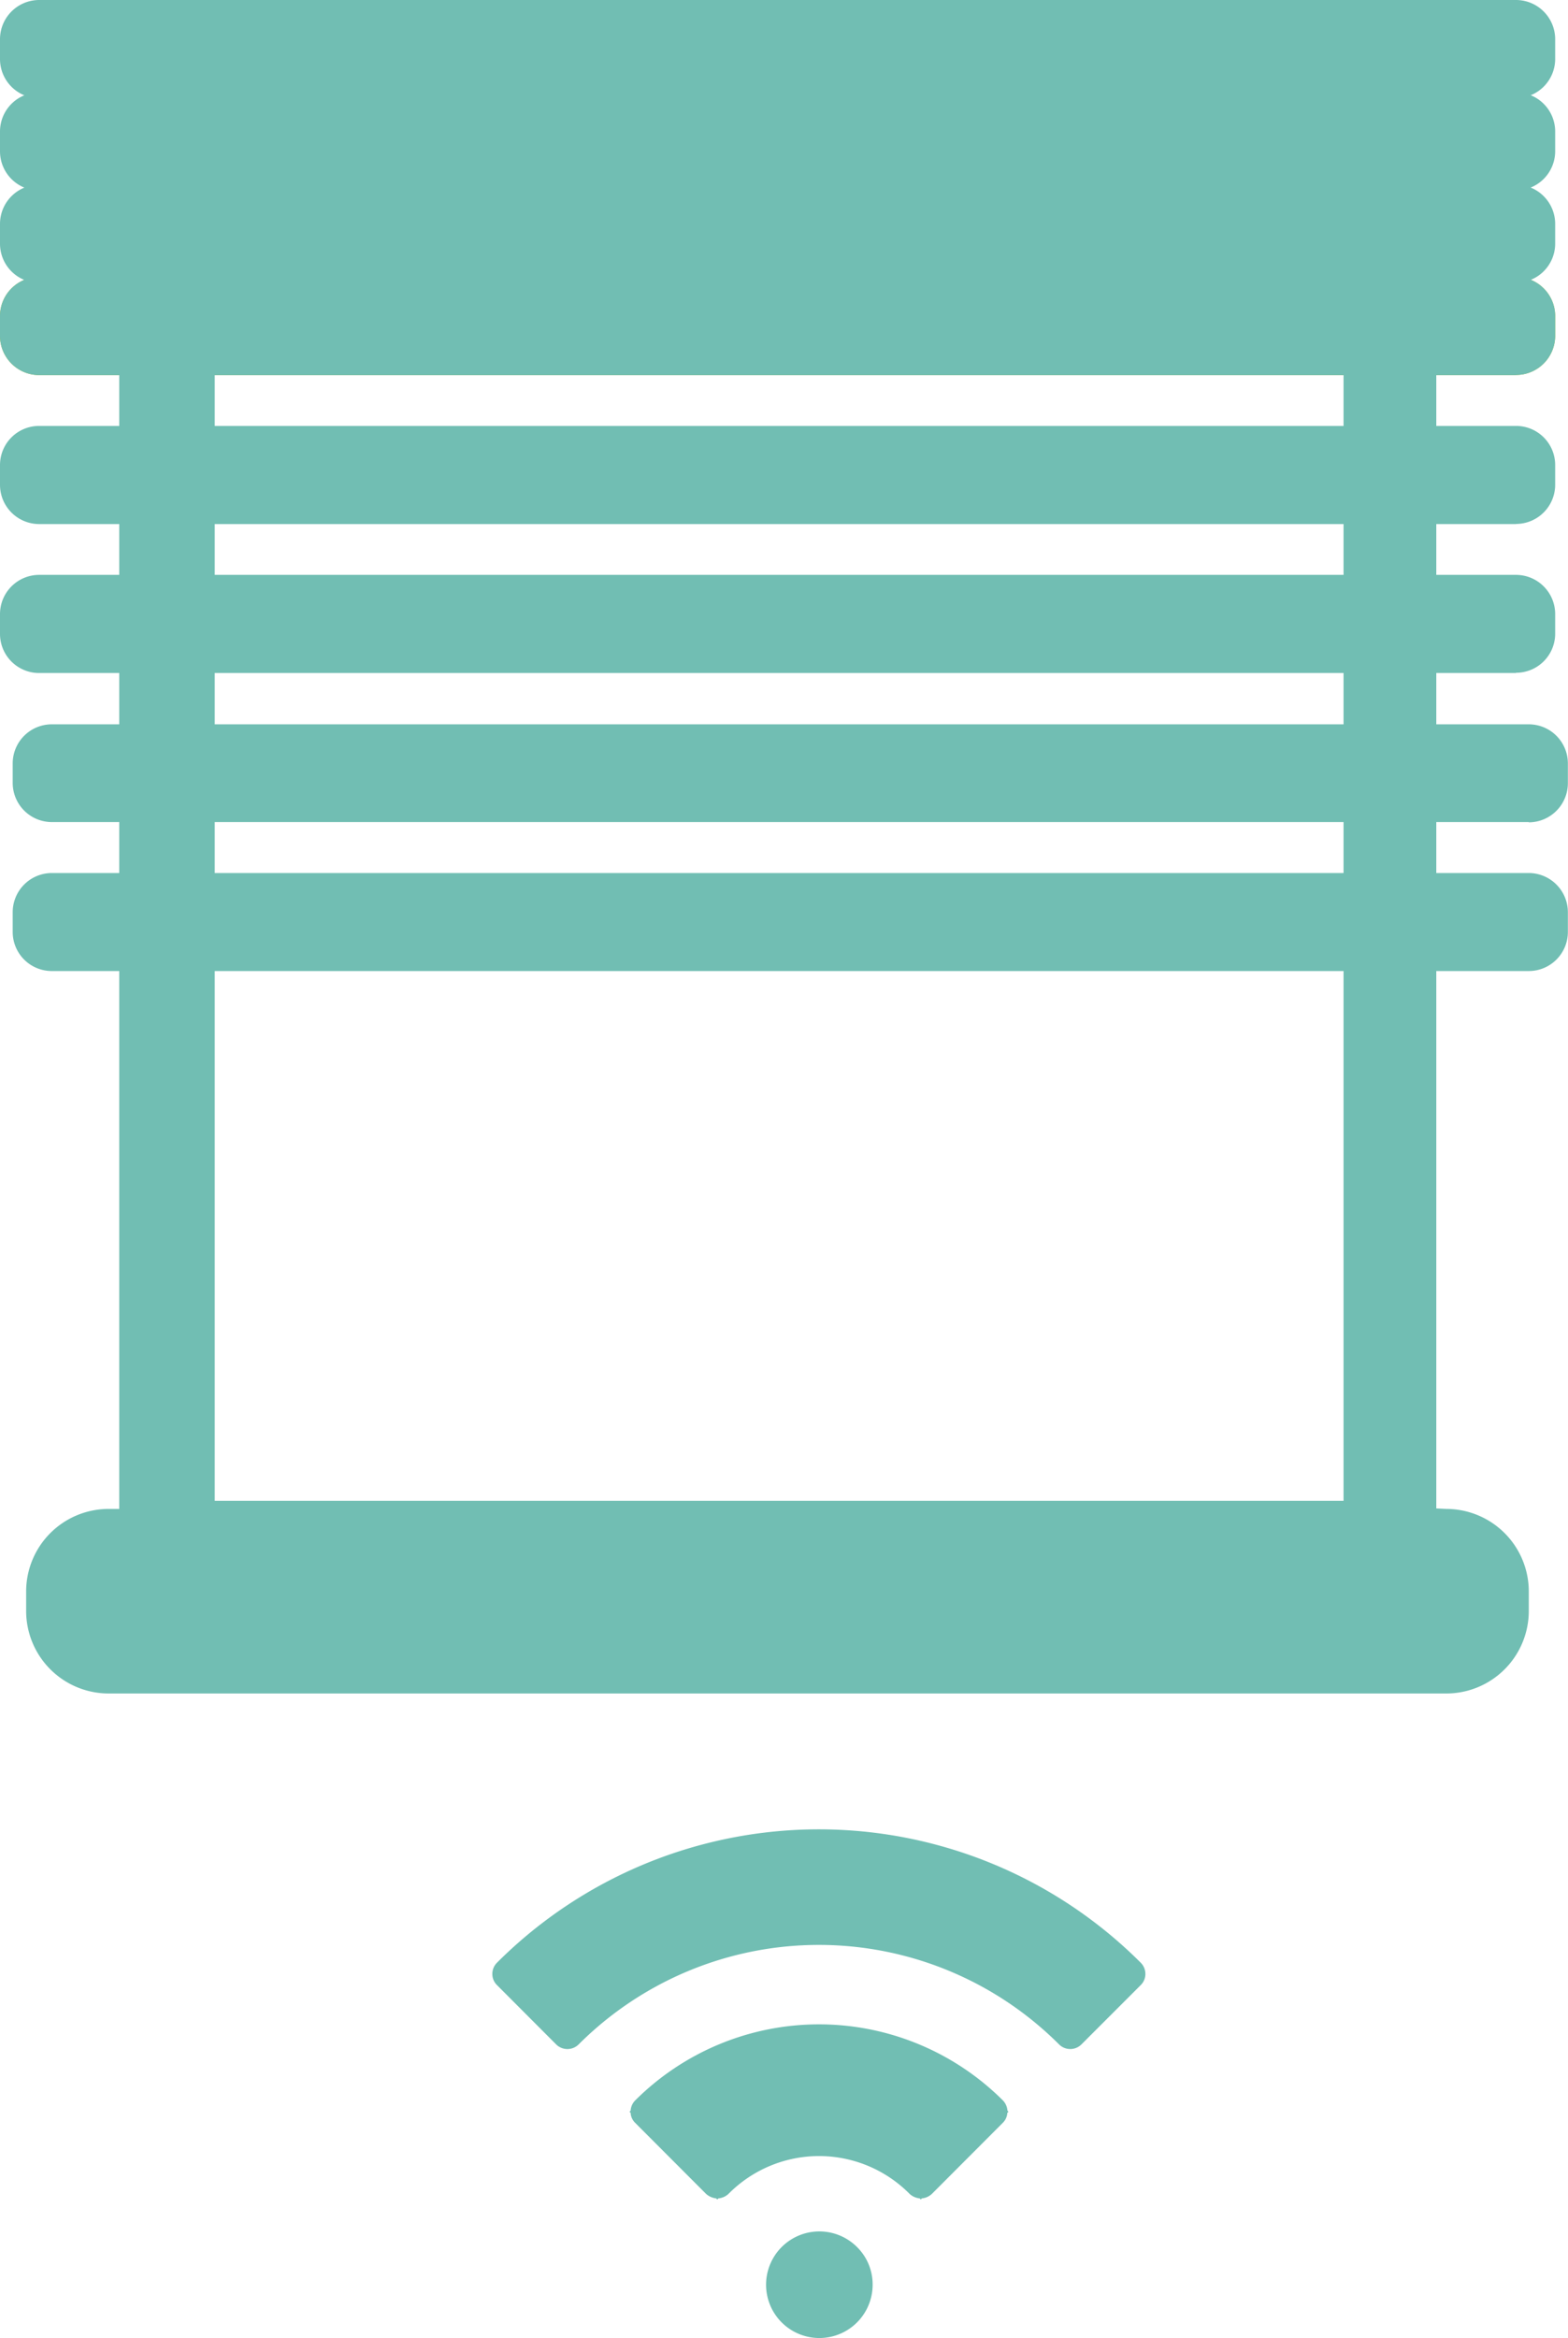<svg id="Groupe_2221" data-name="Groupe 2221" xmlns="http://www.w3.org/2000/svg" xmlns:xlink="http://www.w3.org/1999/xlink" width="12.596" height="18.774" viewBox="0 0 12.596 18.774">
  <defs>
    <clipPath id="clip-path">
      <rect id="Rectangle_814" data-name="Rectangle 814" width="12.595" height="18.774" fill="none"/>
    </clipPath>
  </defs>
  <g id="Groupe_2220" data-name="Groupe 2220" transform="translate(0 0)" clip-path="url(#clip-path)">
    <path id="Tracé_7814" data-name="Tracé 7814" d="M12.179,6.015H.314A.314.314,0,0,1,0,5.7V5.542a.315.315,0,0,1,.314-.315H12.179a.315.315,0,0,1,.314.315V5.7a.314.314,0,0,1-.314.313" transform="translate(0 -0.611)" fill="#71beb3"/>
    <path id="Tracé_7815" data-name="Tracé 7815" d="M12.179,4.661H.314A.315.315,0,0,1,0,4.346V4.187a.314.314,0,0,1,.314-.314H12.179a.314.314,0,0,1,.314.314v.159a.315.315,0,0,1-.314.314" transform="translate(0 -0.453)" fill="#71beb3"/>
    <path id="Tracé_7816" data-name="Tracé 7816" d="M12.179,3.306H.314A.315.315,0,0,1,0,2.991V2.832a.314.314,0,0,1,.314-.314H12.179a.314.314,0,0,1,.314.314v.159a.315.315,0,0,1-.314.314" transform="translate(0 -0.294)" fill="#9ebc32"/>
    <path id="Tracé_7817" data-name="Tracé 7817" d="M12.179,3.306H.314A.315.315,0,0,1,0,2.991V2.832a.314.314,0,0,1,.314-.314H12.179a.314.314,0,0,1,.314.314v.159a.315.315,0,0,1-.314.314" transform="translate(0 -0.294)" fill="#71beb3"/>
    <path id="Tracé_7818" data-name="Tracé 7818" d="M12.179,2.467H.314A.314.314,0,0,1,0,2.153v-.16a.315.315,0,0,1,.314-.314H12.179a.315.315,0,0,1,.314.314v.16a.314.314,0,0,1-.314.313" transform="translate(0 -0.196)" fill="#71beb3"/>
    <path id="Tracé_7819" data-name="Tracé 7819" d="M12.179,1.628H.314A.315.315,0,0,1,0,1.313V1.154A.314.314,0,0,1,.314.84H12.179a.314.314,0,0,1,.314.314v.159a.315.315,0,0,1-.314.314" transform="translate(0 -0.098)" fill="#71beb3"/>
    <path id="Tracé_7820" data-name="Tracé 7820" d="M12.179.789H.314A.315.315,0,0,1,0,.473V.315A.315.315,0,0,1,.314,0H12.179a.315.315,0,0,1,.314.315V.473a.315.315,0,0,1-.314.315" transform="translate(0 0)" fill="#71beb3"/>
    <path id="Tracé_7821" data-name="Tracé 7821" d="M12.294,7.371H.429a.315.315,0,0,1-.314-.314V6.9a.314.314,0,0,1,.314-.314H12.294a.314.314,0,0,1,.314.314v.159a.315.315,0,0,1-.314.314" transform="translate(-0.013 -0.77)" fill="#71beb3"/>
    <path id="Tracé_7822" data-name="Tracé 7822" d="M12.294,8.725H.429a.314.314,0,0,1-.314-.313v-.16a.315.315,0,0,1,.314-.314H12.294a.315.315,0,0,1,.314.314v.16a.314.314,0,0,1-.314.313" transform="translate(-0.013 -0.928)" fill="#71beb3"/>
    <path id="Tracé_7823" data-name="Tracé 7823" d="M1.753,3h9.068v9.3H1.753Zm9.813,9.361V2.127H.986V12.365H.9a.663.663,0,0,0-.662.662v.157a.663.663,0,0,0,.662.663H11.647a.663.663,0,0,0,.662-.663v-.157a.663.663,0,0,0-.662-.662Z" transform="translate(-0.028 -0.249)" fill="#71beb3"/>
    <path id="Tracé_7824" data-name="Tracé 7824" d="M9.688,17.705a3.657,3.657,0,0,0-5.172,0,.127.127,0,0,0-.037.091.124.124,0,0,0,.037.088l.476.477a.128.128,0,0,0,.18,0,2.73,2.73,0,0,1,3.86,0,.127.127,0,0,0,.179,0l.477-.477a.124.124,0,0,0,.037-.088.127.127,0,0,0-.037-.091" transform="translate(-0.524 -1.945)" fill="#71beb3"/>
    <path id="Tracé_7825" data-name="Tracé 7825" d="M7.7,20.417a.428.428,0,1,0,.124.3.421.421,0,0,0-.124-.3Z" transform="translate(-0.814 -2.373)" fill="#71beb3"/>
    <path id="Tracé_7826" data-name="Tracé 7826" d="M8.762,19.1a.132.132,0,0,0-.036-.081,2.091,2.091,0,0,0-2.955,0,.127.127,0,0,0-.036.081l-.009.01.009.008a.119.119,0,0,0,.036.08l.57.571a.146.146,0,0,0,.081.036l.009.009.009-.009a.137.137,0,0,0,.081-.036,1.023,1.023,0,0,1,1.455,0,.14.14,0,0,0,.081.036l.009.009.008-.009a.135.135,0,0,0,.081-.036l.57-.571a.121.121,0,0,0,.036-.08l.009-.008Z" transform="translate(-0.669 -2.153)" fill="#71beb3"/>
  </g>
</svg>
